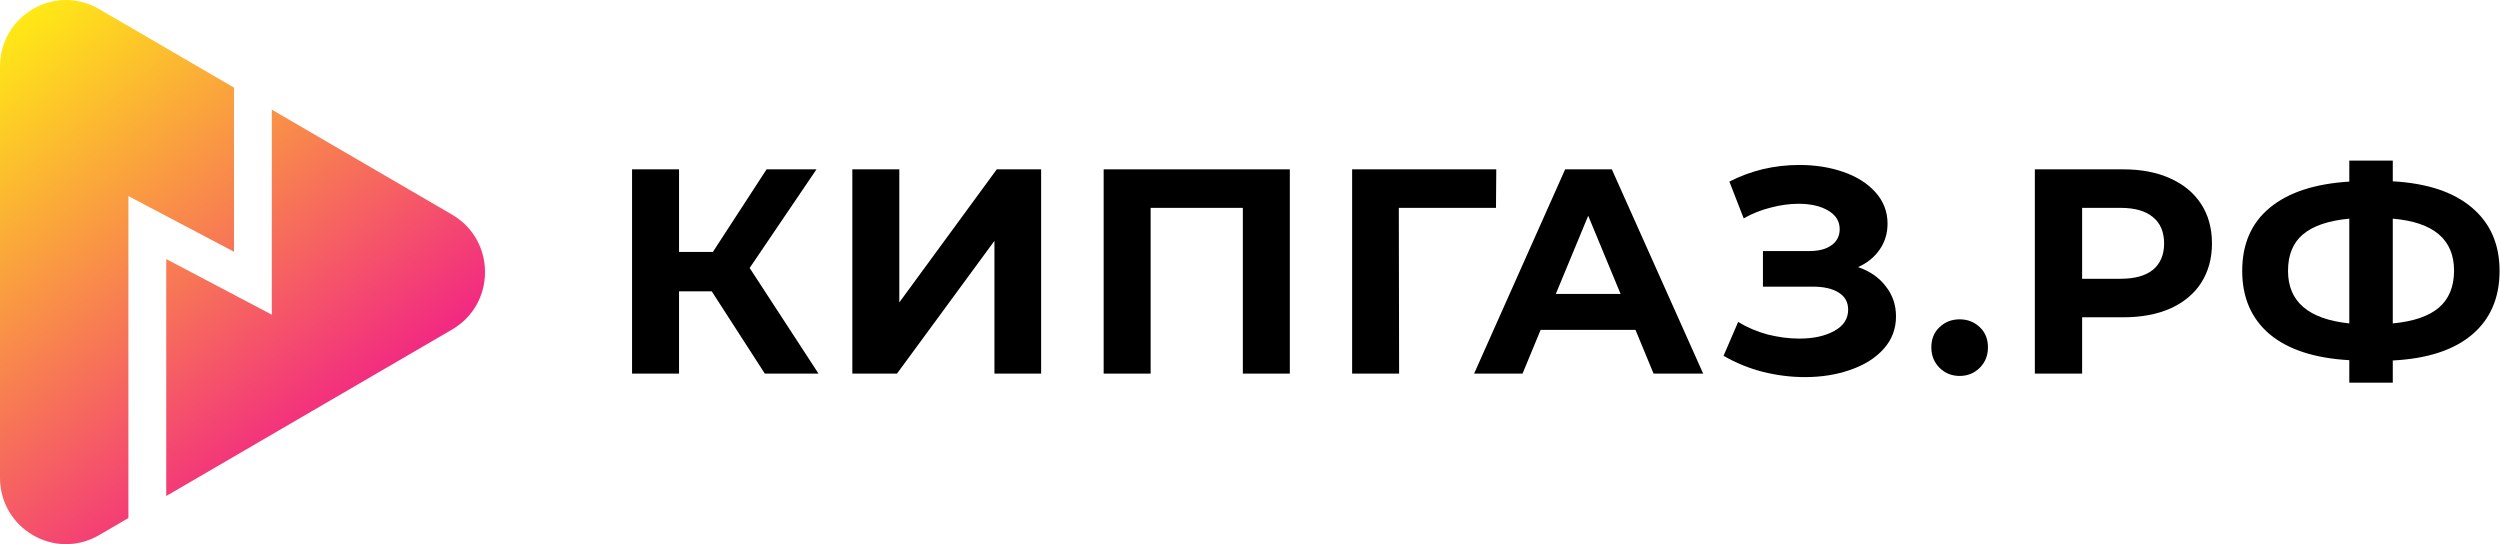 <?xml version="1.0" encoding="UTF-8"?> <svg xmlns="http://www.w3.org/2000/svg" width="634" height="138" viewBox="0 0 634 138" fill="none"> <path fill-rule="evenodd" clip-rule="evenodd" d="M59.339 22.221L25.121 2.291C13.965 -4.206 5.08076e-06 3.889 4.51897e-06 16.855L0 121.146C-5.6179e-07 134.111 13.965 142.206 25.121 135.709L32.567 131.372V49.73L59.339 63.838V22.221ZM68.93 27.807V79.807L42.157 65.698V125.786L114.652 83.563C125.783 77.081 125.783 60.919 114.652 54.437L68.93 27.807Z" fill="url(#paint0_linear)"></path> <path d="M180.492 73.878H172.204V94.746H160.29V42.946H172.204V63.888H180.788L194.404 42.946H207.058L190.112 67.958L207.576 94.746H193.96L180.492 73.878Z" fill="black"></path> <path d="M216.152 42.946H228.066V76.69L252.782 42.946H264.03V94.746H252.19V61.076L227.474 94.746H216.152V42.946Z" fill="black"></path> <path d="M327.099 42.946V94.746H315.185V52.714H291.801V94.746H279.887V42.946H327.099Z" fill="black"></path> <path d="M379.382 52.714H354.74L354.814 94.746H342.9V42.946H379.456L379.382 52.714Z" fill="black"></path> <path d="M414.756 83.646H390.706L386.118 94.746H373.834L396.922 42.946H408.762L431.924 94.746H419.344L414.756 83.646ZM410.982 74.544L402.768 54.712L394.554 74.544H410.982Z" fill="black"></path> <path d="M471.206 67.736C474.215 68.772 476.558 70.4 478.236 72.62C479.962 74.791 480.826 77.331 480.826 80.242C480.826 83.399 479.79 86.137 477.718 88.456C475.646 90.775 472.834 92.551 469.282 93.784C465.779 95.017 461.931 95.634 457.738 95.634C454.186 95.634 450.634 95.19 447.082 94.302C443.579 93.414 440.249 92.057 437.092 90.232L440.792 81.648C443.061 83.029 445.552 84.09 448.266 84.83C451.028 85.521 453.717 85.866 456.332 85.866C459.884 85.866 462.819 85.225 465.138 83.942C467.506 82.659 468.69 80.859 468.69 78.54C468.69 76.616 467.876 75.161 466.248 74.174C464.669 73.187 462.498 72.694 459.736 72.694H447.082V63.666H458.848C461.265 63.666 463.14 63.173 464.472 62.186C465.853 61.199 466.544 59.843 466.544 58.116C466.544 56.093 465.557 54.515 463.584 53.38C461.66 52.245 459.168 51.678 456.11 51.678C453.84 51.678 451.497 51.999 449.08 52.64C446.662 53.232 444.368 54.145 442.198 55.378L438.572 46.054C444.048 43.242 449.968 41.836 456.332 41.836C460.377 41.836 464.102 42.428 467.506 43.612C470.91 44.796 473.623 46.523 475.646 48.792C477.668 51.061 478.68 53.701 478.68 56.71C478.68 59.177 478.014 61.372 476.682 63.296C475.35 65.22 473.524 66.7 471.206 67.736Z" fill="black"></path> <path d="M496.966 95.338C494.943 95.338 493.241 94.647 491.86 93.266C490.478 91.885 489.788 90.158 489.788 88.086C489.788 85.965 490.478 84.263 491.86 82.98C493.241 81.648 494.943 80.982 496.966 80.982C498.988 80.982 500.69 81.648 502.072 82.98C503.453 84.263 504.144 85.965 504.144 88.086C504.144 90.158 503.453 91.885 502.072 93.266C500.69 94.647 498.988 95.338 496.966 95.338Z" fill="black"></path> <path d="M538.459 42.946C543.047 42.946 547.018 43.711 550.373 45.24C553.777 46.769 556.392 48.94 558.217 51.752C560.042 54.564 560.955 57.894 560.955 61.742C560.955 65.541 560.042 68.871 558.217 71.732C556.392 74.544 553.777 76.715 550.373 78.244C547.018 79.724 543.047 80.464 538.459 80.464H528.025V94.746H516.037V42.946H538.459ZM537.793 70.696C541.394 70.696 544.132 69.931 546.007 68.402C547.882 66.823 548.819 64.603 548.819 61.742C548.819 58.831 547.882 56.611 546.007 55.082C544.132 53.503 541.394 52.714 537.793 52.714H528.025V70.696H537.793Z" fill="black"></path> <path d="M633.892 68.698C633.892 75.555 631.548 80.957 626.862 84.904C622.224 88.801 615.54 90.972 606.808 91.416V97.04H595.782V91.342C587 90.849 580.266 88.653 575.58 84.756C570.942 80.809 568.624 75.457 568.624 68.698C568.624 61.89 570.942 56.562 575.58 52.714C580.266 48.817 587 46.597 595.782 46.054V40.726H606.808V45.98C615.54 46.473 622.224 48.693 626.862 52.64C631.548 56.587 633.892 61.939 633.892 68.698ZM606.808 82.018C612.037 81.525 615.934 80.193 618.5 78.022C621.065 75.802 622.348 72.669 622.348 68.624C622.348 60.731 617.168 56.34 606.808 55.452V82.018ZM580.242 68.698C580.242 76.493 585.422 80.933 595.782 82.018V55.452C590.503 55.945 586.581 57.277 584.016 59.448C581.5 61.569 580.242 64.653 580.242 68.698Z" fill="black"></path> <defs> <linearGradient id="paint0_linear" x1="86.04" y1="106.986" x2="-0.847" y2="-1.656" gradientUnits="userSpaceOnUse"> <stop stop-color="#F22882"></stop> <stop offset="0.932" stop-color="#FFE816"></stop> </linearGradient> </defs> </svg> 
